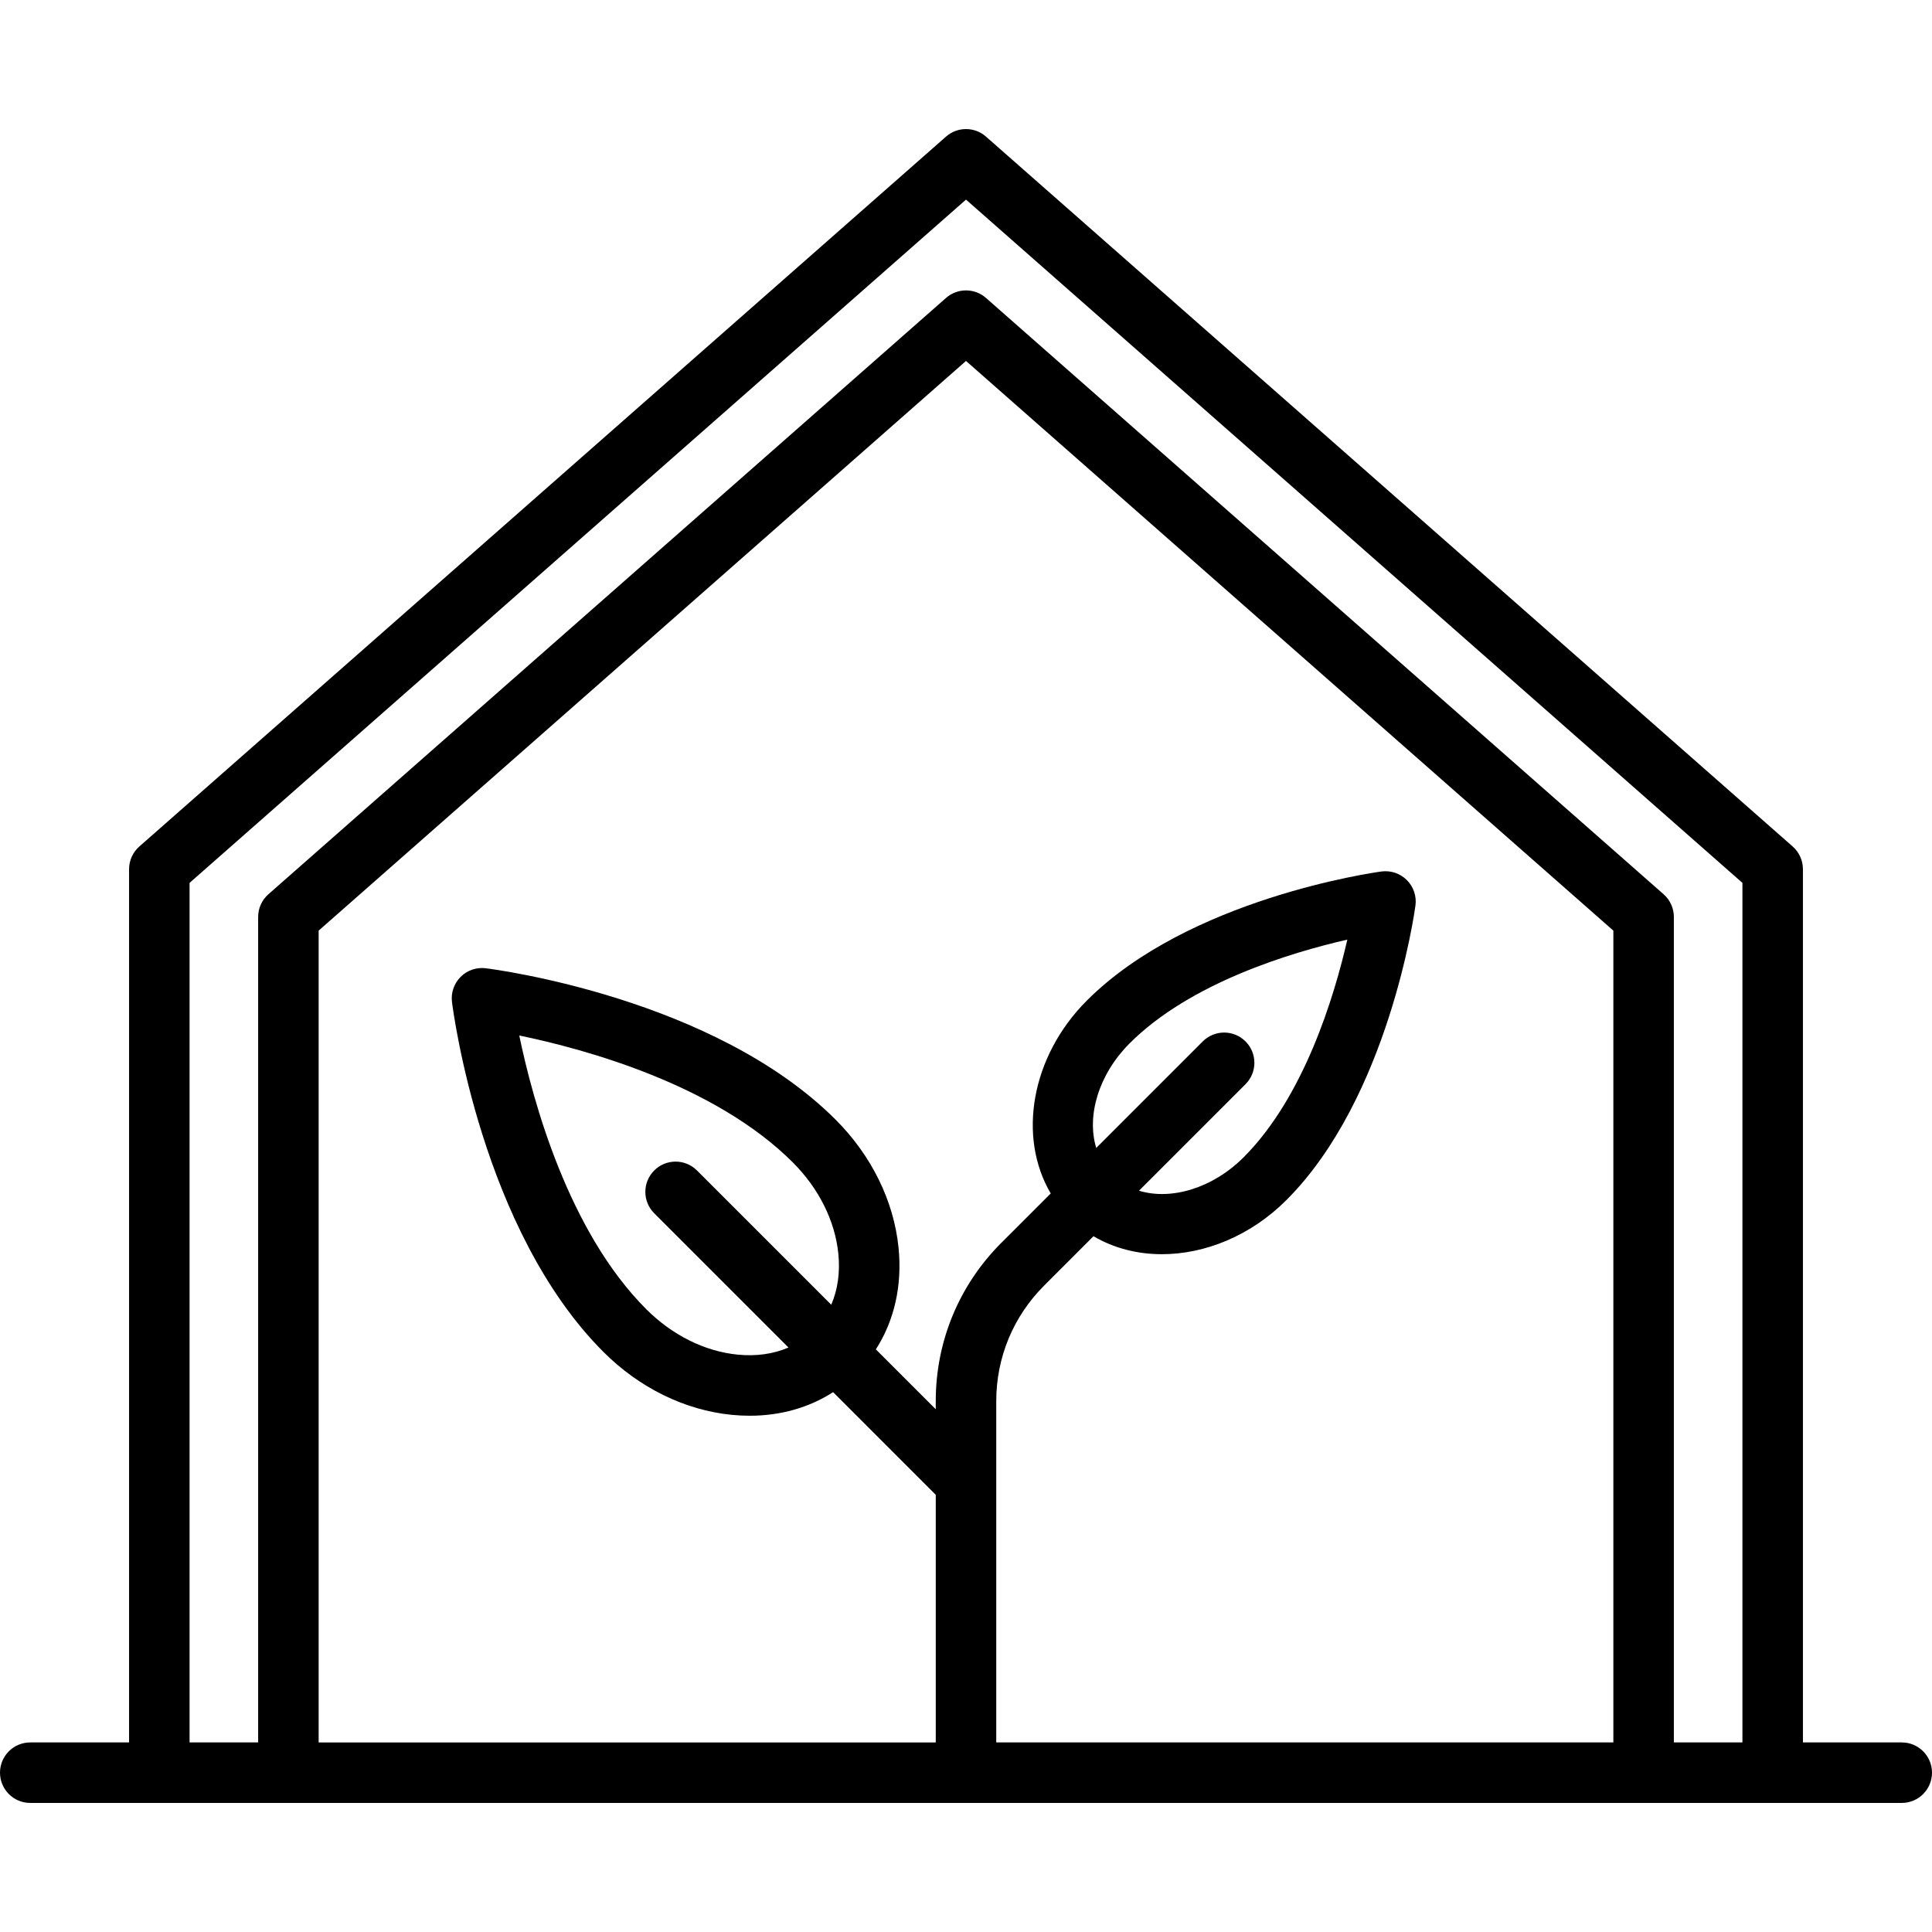 <svg xmlns="http://www.w3.org/2000/svg" xmlns:xlink="http://www.w3.org/1999/xlink" fill="#000000" height="800px" width="800px" id="Layer_1" viewBox="0 0 512 512" xml:space="preserve"><g>	<g>		<path d="M503.983,461.762h-26.188V230.346c0-2.303-0.991-4.497-2.72-6.018L261.296,36.203c-3.027-2.665-7.565-2.665-10.592,0   L36.926,224.329c-1.731,1.522-2.721,3.714-2.721,6.018v231.415H8.017c-4.427,0-8.017,3.589-8.017,8.017   c0,4.427,3.589,8.017,8.017,8.017h495.967c4.427,0,8.017-3.589,8.017-8.017C512,465.351,508.411,461.762,503.983,461.762z    M427.557,461.762H264.017v-68.94c0-0.001,0-0.003,0-0.005v-21.501c0-11.563,4.503-22.435,12.679-30.611l13.093-13.093   c5.403,3.189,11.646,4.764,18.122,4.764c11.407,0,23.529-4.872,32.999-14.342c27.007-27.007,33.918-75.986,34.199-78.057   c0.336-2.48-0.506-4.976-2.276-6.746c-1.77-1.77-4.268-2.61-6.746-2.276c-2.072,0.281-51.051,7.193-78.057,34.199   c-14.847,14.847-18.381,36.196-9.576,51.118l-13.095,13.095c-11.205,11.204-17.376,26.102-17.376,41.948v2.15l-15.873-15.873   c4.894-7.607,7.018-16.912,6.014-26.929c-1.242-12.377-7.161-24.427-16.666-33.932c-32.28-32.28-90.28-39.83-92.733-40.135   c-2.458-0.308-4.912,0.538-6.659,2.286c-1.748,1.749-2.592,4.206-2.286,6.659c0.306,2.453,7.855,60.453,40.135,92.733   c9.506,9.506,21.556,15.425,33.932,16.666c1.63,0.164,3.24,0.245,4.828,0.245c8.173,0,15.735-2.154,22.106-6.253l27.203,27.208   v65.623H84.443V246.626L256,95.655l171.557,150.972V461.762z M330.078,275.986c-3.131-3.131-8.207-3.131-11.337,0l-28.227,28.227   c-2.591-8.462,0.591-19.46,8.854-27.723c16.029-16.028,42.665-24.045,57.686-27.481c-3.436,15.021-11.453,41.658-27.481,57.686   c-8.264,8.263-19.26,11.445-27.723,8.855l28.228-28.227C333.208,284.192,333.208,279.116,330.078,275.986z M173.371,321.526   l35.58,35.58c-3.968,1.716-8.567,2.379-13.505,1.882c-8.706-0.873-17.299-5.153-24.195-12.051   c-20.616-20.617-30.018-55.053-33.64-72.519c17.451,3.606,51.844,12.983,72.509,33.649c6.898,6.898,11.177,15.49,12.051,24.195   c0.496,4.938-0.168,9.538-1.882,13.505l-35.58-35.579c-3.131-3.131-8.207-3.131-11.337,0   C170.241,313.32,170.241,318.397,173.371,321.526z M461.762,461.762h-18.171v-218.76c0-2.303-0.991-4.497-2.72-6.018   L261.296,78.959c-3.028-2.665-7.564-2.665-10.592,0L71.131,236.984c-1.729,1.522-2.72,3.714-2.72,6.018v218.76H50.238V233.971   L256,52.901l205.762,181.071V461.762z"></path>	</g></g></svg>
